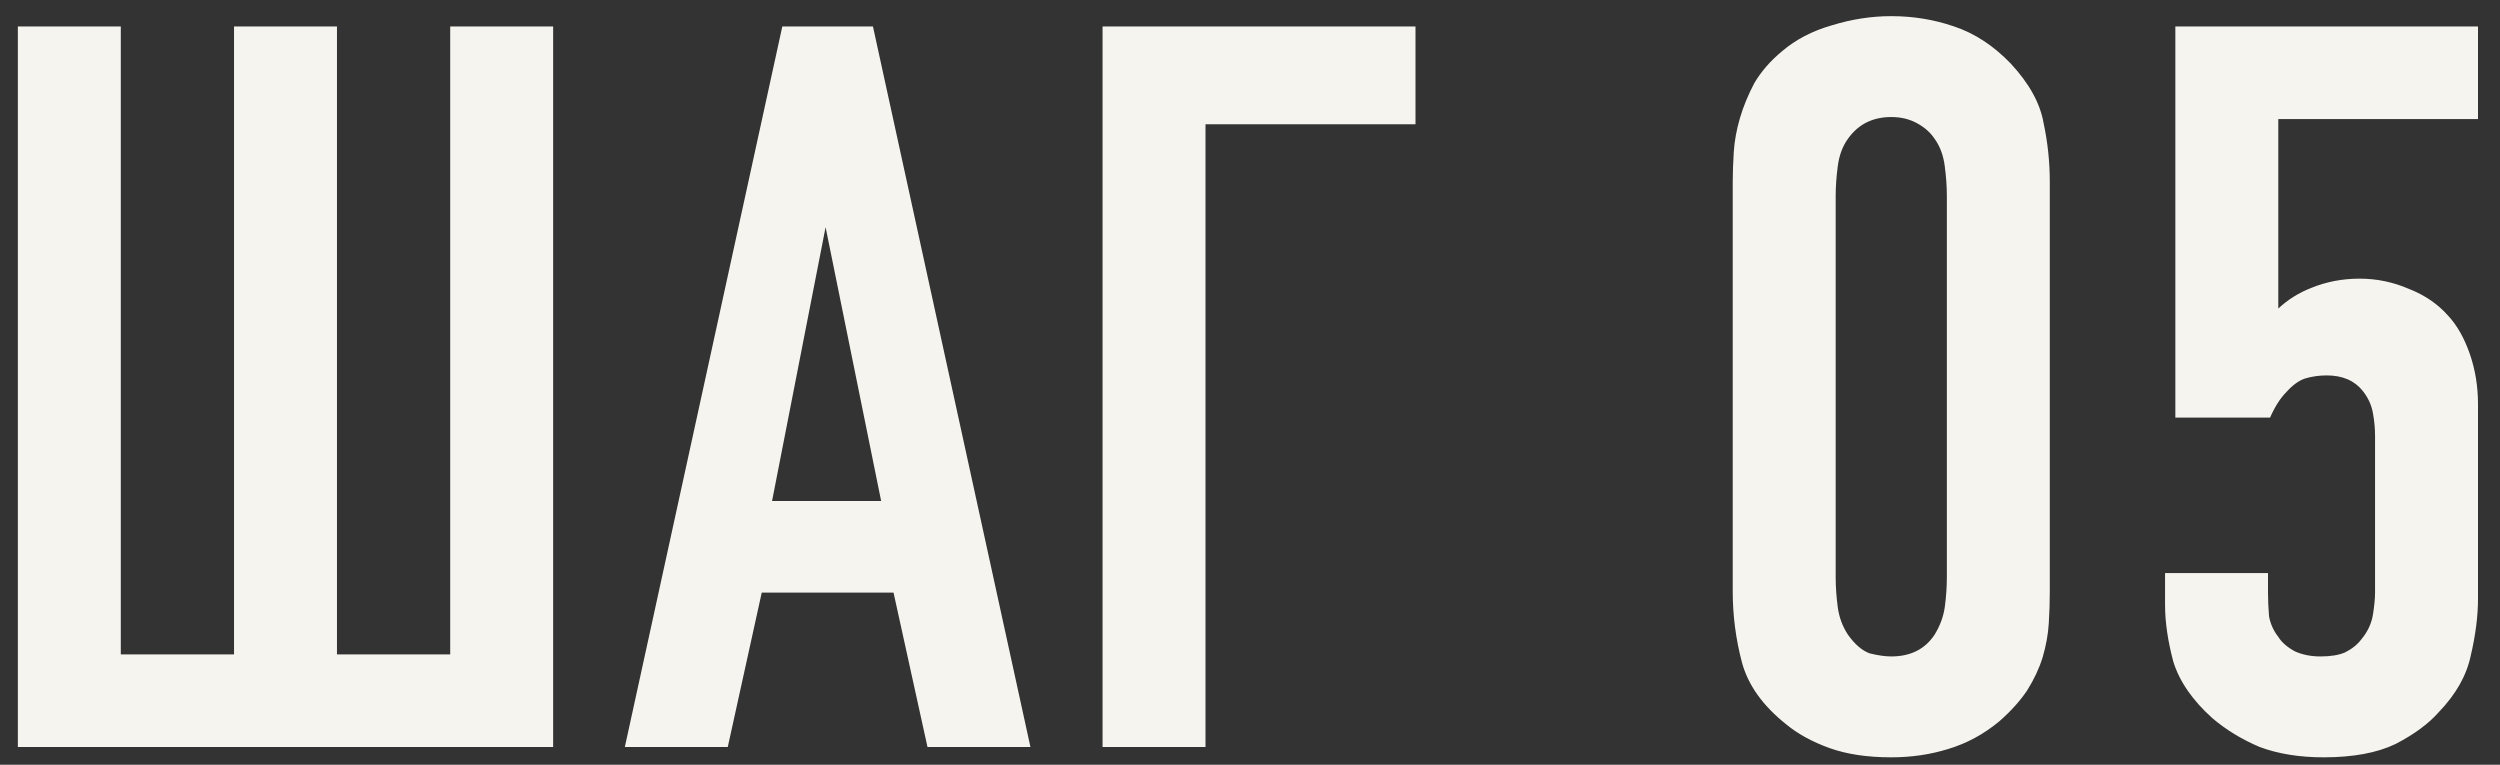 <?xml version="1.0" encoding="UTF-8"?> <svg xmlns="http://www.w3.org/2000/svg" width="85" height="26" viewBox="0 0 85 26" fill="none"><rect x="0" y="0" width="85" height="26" fill="#333333" stroke="none"/><path d="M0.607 0.899H4.107V22.249H7.957V0.899H11.457V22.249H15.307V0.899H18.807V25.399H0.607V0.899ZM31.535 25.399L30.38 20.149H25.899L24.744 25.399H21.244L26.599 0.899H29.68L35.035 25.399H31.535ZM28.07 7.724L26.25 17.034H29.959L28.07 7.724ZM37.487 0.899H48.127V4.224H40.987V25.399H37.487V0.899ZM58.913 6.184C58.913 5.881 58.925 5.543 58.948 5.169C58.972 4.796 59.042 4.411 59.158 4.014C59.275 3.618 59.438 3.221 59.648 2.824C59.882 2.428 60.197 2.066 60.593 1.739C61.06 1.343 61.62 1.051 62.273 0.864C62.95 0.654 63.627 0.549 64.303 0.549C65.05 0.549 65.762 0.666 66.438 0.899C67.138 1.133 67.78 1.552 68.363 2.159C68.993 2.836 69.367 3.513 69.483 4.189C69.623 4.843 69.693 5.508 69.693 6.184V20.114C69.693 20.464 69.682 20.826 69.658 21.199C69.635 21.573 69.565 21.957 69.448 22.354C69.332 22.727 69.157 23.101 68.923 23.474C68.69 23.824 68.375 24.174 67.978 24.524C67.442 24.968 66.858 25.282 66.228 25.469C65.622 25.656 64.98 25.749 64.303 25.749C63.487 25.749 62.787 25.644 62.203 25.434C61.62 25.224 61.13 24.956 60.733 24.629C59.94 23.999 59.438 23.299 59.228 22.529C59.018 21.736 58.913 20.931 58.913 20.114V6.184ZM66.193 6.674C66.193 6.348 66.17 6.009 66.123 5.659C66.077 5.286 65.96 4.971 65.773 4.714C65.633 4.504 65.435 4.329 65.178 4.189C64.922 4.049 64.63 3.979 64.303 3.979C63.673 3.979 63.183 4.224 62.833 4.714C62.647 4.971 62.53 5.286 62.483 5.659C62.437 6.009 62.413 6.348 62.413 6.674V19.624C62.413 19.951 62.437 20.289 62.483 20.639C62.53 20.989 62.647 21.304 62.833 21.584C63.067 21.911 63.312 22.121 63.568 22.214C63.848 22.284 64.093 22.319 64.303 22.319C64.957 22.319 65.447 22.074 65.773 21.584C65.96 21.281 66.077 20.966 66.123 20.639C66.17 20.289 66.193 19.951 66.193 19.624V6.674ZM84.252 0.899V4.049H77.462V10.489C77.789 10.186 78.162 9.953 78.582 9.789C79.096 9.579 79.644 9.474 80.227 9.474C80.811 9.474 81.371 9.591 81.907 9.824C82.444 10.034 82.887 10.338 83.237 10.734C83.54 11.061 83.785 11.492 83.972 12.029C84.159 12.566 84.252 13.137 84.252 13.744V20.359C84.252 20.942 84.171 21.584 84.007 22.284C83.867 22.961 83.505 23.602 82.922 24.209C82.572 24.606 82.082 24.968 81.452 25.294C80.822 25.598 80.005 25.749 79.002 25.749C78.186 25.749 77.462 25.633 76.832 25.399C76.225 25.142 75.689 24.816 75.222 24.419C74.546 23.812 74.102 23.171 73.892 22.494C73.706 21.794 73.612 21.152 73.612 20.569V19.484H77.112V20.149C77.112 20.406 77.124 20.674 77.147 20.954C77.194 21.211 77.299 21.444 77.462 21.654C77.579 21.841 77.766 22.004 78.022 22.144C78.279 22.261 78.57 22.319 78.897 22.319C79.247 22.319 79.527 22.273 79.737 22.179C79.971 22.062 80.157 21.911 80.297 21.724C80.507 21.468 80.635 21.188 80.682 20.884C80.729 20.581 80.752 20.336 80.752 20.149V14.829C80.752 14.572 80.729 14.316 80.682 14.059C80.635 13.779 80.519 13.523 80.332 13.289C80.052 12.939 79.644 12.764 79.107 12.764C78.85 12.764 78.606 12.799 78.372 12.869C78.162 12.939 77.952 13.091 77.742 13.324C77.532 13.534 77.346 13.826 77.182 14.199H73.962V0.899H84.252Z" fill="#F6F4EE"></path></svg> 